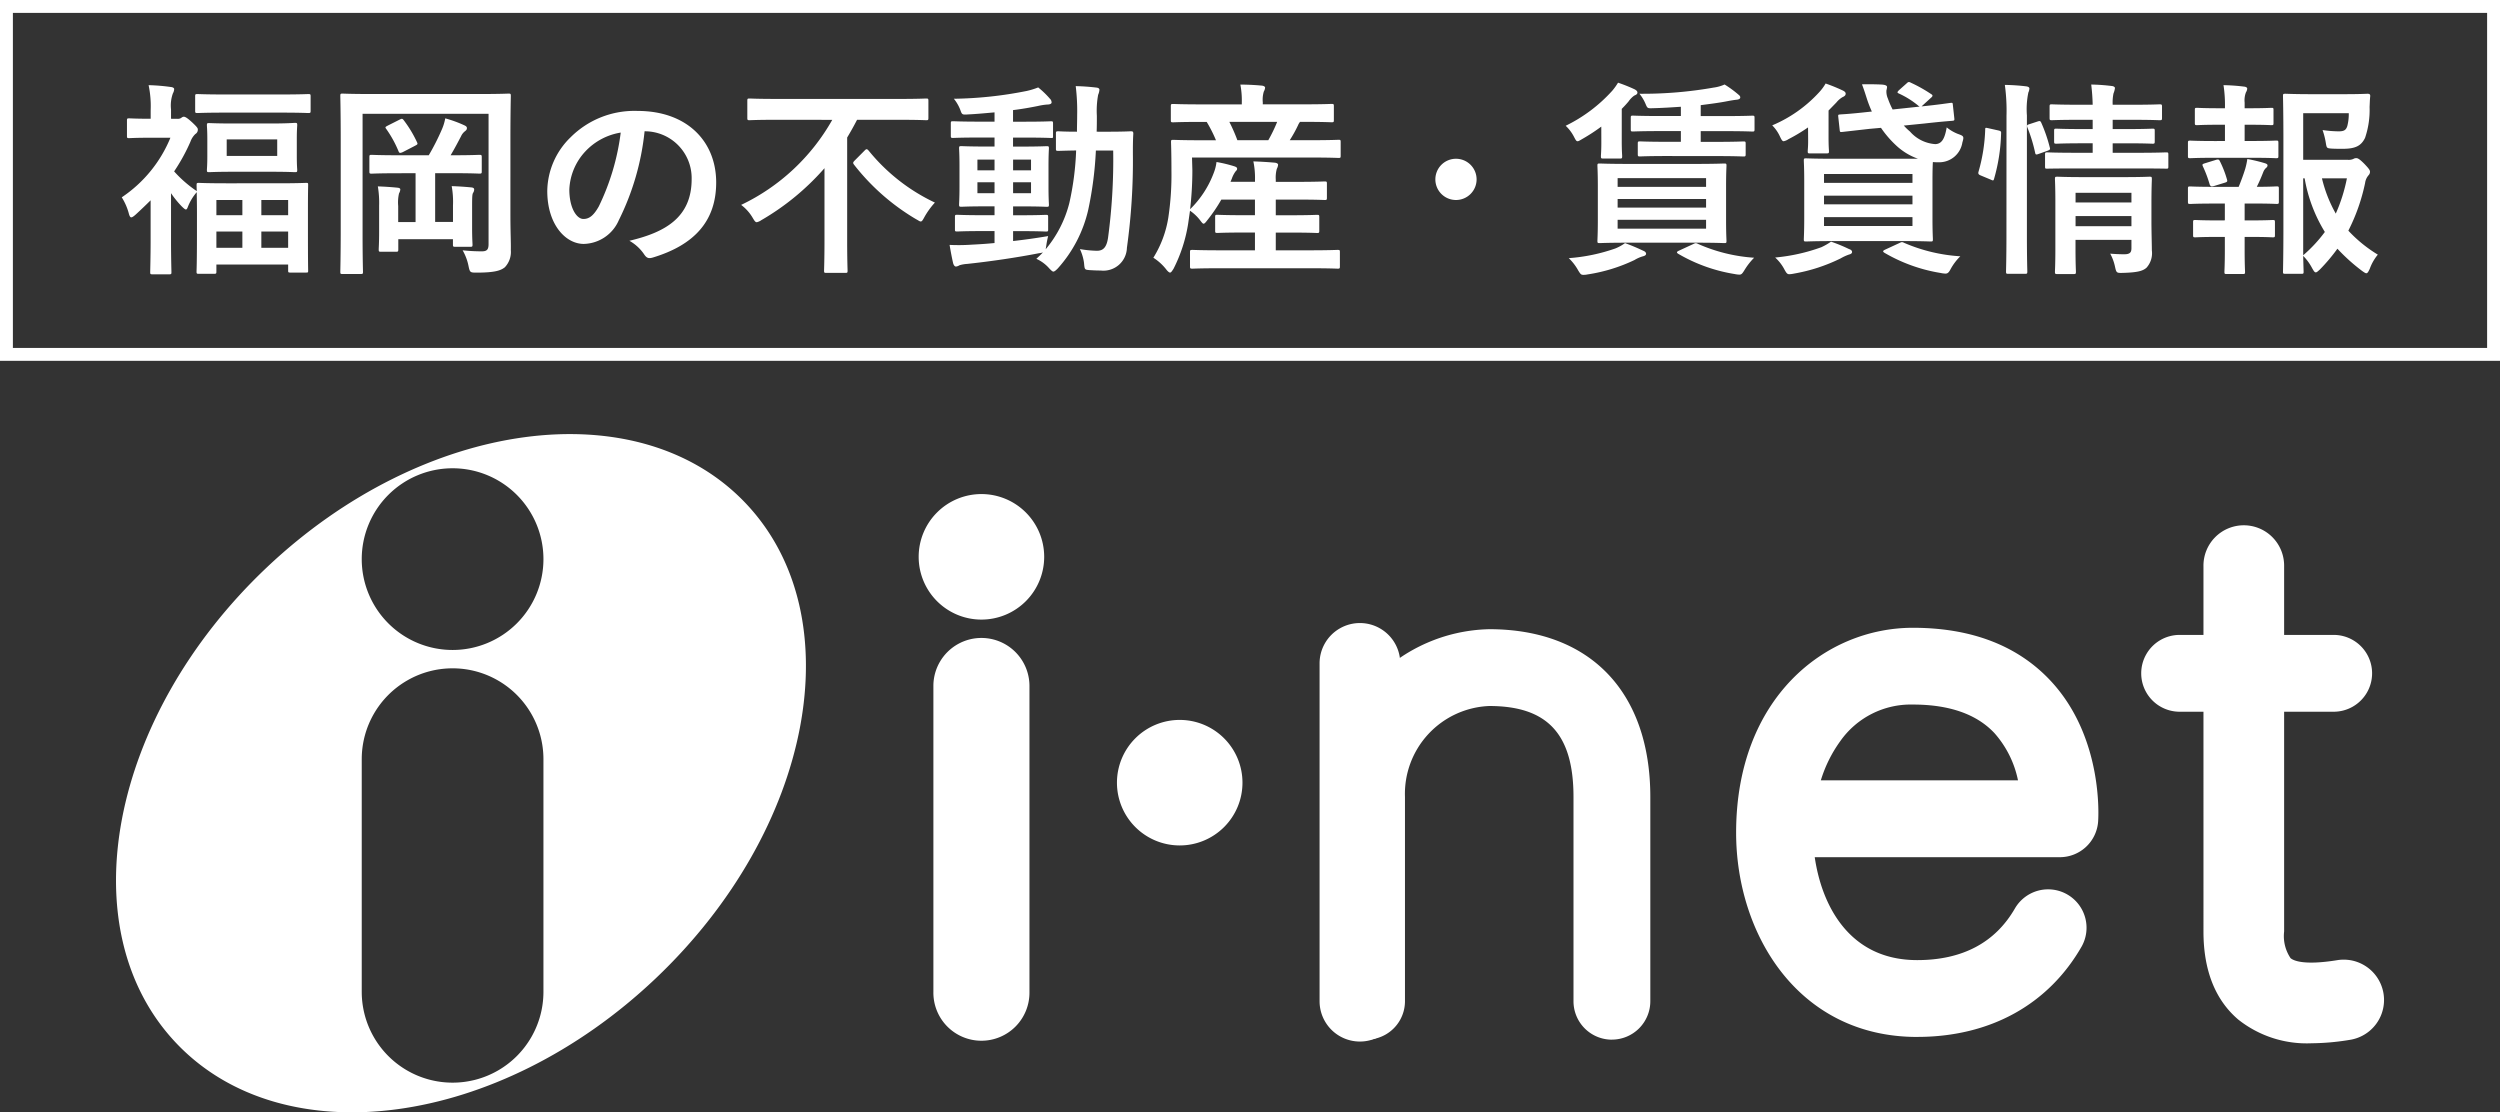 <svg xmlns="http://www.w3.org/2000/svg" width="194" height="86.316"><rect width="100%" height="100%" fill="#333333" stroke="none"/><g fill="#fff"><path d="M81.029 43.21a4.87 4.87 0 1 1-4.87-4.87 4.87 4.87 0 0 1 4.87 4.87M96.416 60.736a4.87 4.87 0 1 1-4.87-4.87 4.87 4.87 0 0 1 4.87 4.87M79.886 76.972a3.728 3.728 0 1 1-7.455 0v-23.8a3.728 3.728 0 0 1 7.455 0ZM105.529 80.824a3.131 3.131 0 0 1-3.13-3.13V51.479a3.13 3.13 0 1 1 6.261 0v26.215a3.131 3.131 0 0 1-3.13 3.13"/><path d="M125.084 80.678a2.981 2.981 0 0 1-2.981-2.981V61.843c0-4.88-2.016-7.057-6.538-7.057a6.82 6.82 0 0 0-6.539 7.057v15.85a2.98 2.98 0 1 1-5.961 0v-15.85a12.781 12.781 0 0 1 12.5-13.017c7.828 0 12.5 4.866 12.5 13.017v15.85a2.981 2.981 0 0 1-2.981 2.981M148.773 80.467c-9.224 0-14.05-7.974-14.05-15.851 0-10.438 6.9-15.9 13.718-15.9 4.558 0 8.164 1.394 10.715 4.144 4.093 4.41 3.678 10.64 3.658 10.9a2.98 2.98 0 0 1-2.972 2.758h-19.018c.518 3.585 2.576 7.986 7.948 7.986 3.511 0 6.067-1.357 7.6-4.033a2.981 2.981 0 0 1 5.176 2.957c-2.592 4.538-7.129 7.036-12.772 7.036m-7.479-19.908h15.3a7.894 7.894 0 0 0-1.833-3.672c-1.377-1.466-3.5-2.211-6.32-2.211a6.691 6.691 0 0 0-5.635 2.835 10.329 10.329 0 0 0-1.513 3.048M181.094 55.23h-11.955a2.98 2.98 0 0 1 0-5.961h11.955a2.98 2.98 0 1 1 0 5.961"/><path d="M179.38 80.958a8.548 8.548 0 0 1-5.691-1.84c-1.79-1.526-2.7-3.824-2.7-6.833V43.948a3.13 3.13 0 1 1 6.259 0v28.337a3.057 3.057 0 0 0 .5 2.067c.221.188 1.014.579 3.623.157a3.13 3.13 0 0 1 1 6.18 18.92 18.92 0 0 1-2.988.269M57.876 39.064c-8.339-8.8-25-6.569-37.2 4.994S5.328 72.133 13.667 80.937s25 6.568 37.2-5 15.349-28.069 7.009-36.873m-15.705 37.9a7.05 7.05 0 1 1-14.1 0V58.912a7.05 7.05 0 1 1 14.1 0Zm-7.05-26.526a7.05 7.05 0 1 1 7.05-7.05 7.05 7.05 0 0 1-7.05 7.05M13.272 9.216v-.72a2.776 2.776 0 0 1 .144-1.248.75.75 0 0 0 .1-.336c0-.08-.1-.144-.256-.16a15.1 15.1 0 0 0-1.728-.144 7.952 7.952 0 0 1 .16 1.952v.656c-1.168 0-1.552-.032-1.664-.032-.16 0-.176.016-.176.176v1.184c0 .16.016.176.176.176.1 0 .48-.032 1.648-.032h1.548a10.225 10.225 0 0 1-3.776 4.624 4.536 4.536 0 0 1 .56 1.3c.048.16.1.256.176.256s.192-.08.352-.224q.6-.552 1.152-1.1v3.2c0 1.184-.032 2.272-.032 2.368 0 .16.016.176.192.176h1.264c.176 0 .192-.016.192-.176 0-.08-.032-1.184-.032-2.368v-3.752a7.447 7.447 0 0 0 .8.992c.176.176.288.272.352.272s.1-.064.144-.176a3.868 3.868 0 0 1 .7-1.168c0 .336.016.816.016 1.584V18c0 2.512-.032 2.976-.032 3.072 0 .16.016.176.176.176H16.6c.176 0 .192-.016.192-.176v-.544h5.568v.464c0 .144.016.16.176.16h1.216c.16 0 .16-.016.16-.16 0-.1-.016-.56-.016-3.024v-1.712c0-1.312.016-1.792.016-1.888 0-.16 0-.176-.16-.176-.112 0-.64.032-2.128.032H17.56c-1.52 0-2.032-.032-2.128-.032-.16 0-.176.016-.176.176 0 .048 0 .192.016.464a9.392 9.392 0 0 1-1.76-1.532 14.435 14.435 0 0 0 1.264-2.3 1.535 1.535 0 0 1 .384-.6.386.386 0 0 0 .192-.352c0-.112-.08-.208-.432-.544-.384-.352-.544-.448-.672-.448a.365.365 0 0 0-.192.1.506.506 0 0 1-.3.064Zm7.008 10.016v-1.264h2.08v1.264Zm-3.488 0v-1.264h2.016v1.264Zm5.568-3.712v1.18h-2.08v-1.18Zm-5.568 0h2.016v1.18h-2.016Zm1.36-5.936c-1.344 0-1.808-.032-1.92-.032-.16 0-.176.016-.176.176 0 .112.032.352.032 1.056v1.36c0 .688-.032.944-.032 1.04 0 .16.016.176.176.176.112 0 .576-.032 1.92-.032h2.816c1.36 0 1.808.032 1.92.032.16 0 .176-.016.176-.176 0-.08-.032-.352-.032-1.056v-1.36c0-.7.032-.96.032-1.056 0-.16-.016-.176-.176-.176-.112 0-.56.048-1.92.048Zm3.36 2.516h-3.92v-1.28h3.92Zm.288-3.36c1.52 0 2.032.032 2.112.032.176 0 .192-.016.192-.176v-1.12c0-.16-.016-.176-.192-.176-.08 0-.592.032-2.112.032h-4.336c-1.52 0-2.032-.032-2.128-.032-.176 0-.192.016-.192.176v1.12c0 .16.016.176.192.176.1 0 .608-.032 2.128-.032Zm17.808 2.14c0-2.176.032-3.328.032-3.424 0-.176-.016-.192-.176-.192-.112 0-.64.032-2.144.032h-8.592c-1.5 0-2.032-.032-2.144-.032-.16 0-.176.016-.176.192 0 .1.032 1.2.032 3.376v6.912c0 2.16-.032 3.232-.032 3.344 0 .16.016.176.176.176h1.392c.176 0 .192-.016.192-.176 0-.1-.032-1.04-.032-2.912V8.832h9.776v10.112c0 .4-.112.56-.512.56a13.955 13.955 0 0 1-1.5-.08 4.025 4.025 0 0 1 .46 1.232c.1.48.128.5.608.5 1.424 0 1.888-.16 2.208-.416a1.724 1.724 0 0 0 .464-1.332c.016-.544-.032-1.376-.032-2.768Zm-7.36 2.56v3.792H30.9v-1.248a3.11 3.11 0 0 1 .064-.976.748.748 0 0 0 .1-.3c0-.08-.064-.128-.224-.144a23.275 23.275 0 0 0-1.52-.1 7.578 7.578 0 0 1 .1 1.5V18c0 .864-.032 1.248-.032 1.344 0 .176.016.192.176.192h1.152c.176 0 .192-.016.192-.192v-.784h4.24v.416c0 .16.016.176.192.176h1.152c.16 0 .176-.016.176-.176 0-.1-.032-.5-.032-1.248v-1.744c0-.768.016-.928.08-1.024a.483.483 0 0 0 .08-.256c0-.1-.08-.144-.208-.16a23.066 23.066 0 0 0-1.536-.1 6.893 6.893 0 0 1 .1 1.5v1.28h-1.384V13.44h1.424c1.408 0 1.9.032 2 .032.176 0 .192-.016.192-.176v-1.088c0-.176-.016-.192-.192-.192-.1 0-.592.032-2 .032h-.224c.3-.5.608-1.088.816-1.488a1.017 1.017 0 0 1 .288-.368c.1-.08.16-.128.16-.256 0-.1-.08-.16-.224-.224a9.6 9.6 0 0 0-1.456-.528 3.841 3.841 0 0 1-.272.88 17.894 17.894 0 0 1-1.008 1.984h-2.416c-1.424 0-1.92-.032-2.016-.032-.16 0-.176.016-.176.192V13.3c0 .16.016.176.176.176.1 0 .592-.032 2.016-.032Zm-2.144-3.7c-.208.112-.24.128-.128.272a8.756 8.756 0 0 1 .944 1.712c.064.16.112.176.336.08l.928-.48c.208-.112.256-.128.176-.288a9.173 9.173 0 0 0-1.024-1.7c-.112-.144-.144-.144-.336-.048Zm19.984.448a3.634 3.634 0 0 1 3.584 3.712c0 3.024-2.128 4.144-4.832 4.784a3.393 3.393 0 0 1 1.12 1.016c.208.32.352.384.688.288 3.252-.98 4.928-2.852 4.928-5.828 0-3.184-2.256-5.552-6.1-5.552a7 7 0 0 0-5.2 2.048 5.9 5.9 0 0 0-1.808 4.16c0 2.608 1.424 4.112 2.832 4.112a3.039 3.039 0 0 0 2.72-1.84 20.035 20.035 0 0 0 2-6.9Zm-1.92.1a18.281 18.281 0 0 1-1.7 5.728c-.432.768-.784.976-1.2.976-.5 0-1.088-.816-1.088-2.288a4.607 4.607 0 0 1 1.248-2.96 4.819 4.819 0 0 1 2.74-1.456ZM64.584 9.3a16.035 16.035 0 0 1-7.072 6.6 3.393 3.393 0 0 1 .88.976c.16.272.224.368.336.368a.992.992 0 0 0 .352-.16 19.453 19.453 0 0 0 4.9-4.032V18.7c0 1.472-.032 2.192-.032 2.3 0 .16.016.176.176.176h1.472c.16 0 .176-.016.176-.176 0-.1-.032-.832-.032-2.3v-8.028c.272-.448.528-.912.768-1.376h3.328c1.44 0 1.92.032 2.032.032.16 0 .176-.016.176-.192v-1.3c0-.176-.016-.192-.176-.192-.112 0-.592.032-2.032.032H60.2c-1.44 0-1.936-.032-2.032-.032-.16 0-.176.016-.176.192v1.3c0 .176.016.192.176.192.1 0 .592-.032 2.032-.032Zm1.76 3.136c-.16.16-.176.208-.064.352a17.145 17.145 0 0 0 4.784 4.208c.208.112.3.192.384.192.1 0 .16-.112.3-.368a6.074 6.074 0 0 1 .8-1.1 14.69 14.69 0 0 1-5.148-4.04c-.064-.064-.1-.1-.144-.1s-.1.032-.16.1Zm12.272 5.5h.592c1.376 0 1.856.032 1.952.032.16 0 .176-.016.176-.16v-.96c0-.16-.016-.176-.176-.176-.1 0-.576.032-1.952.032h-.592v-.688h.684c1.344 0 1.808.032 1.92.032.16 0 .176-.016.176-.176 0-.1-.032-.48-.032-1.328v-1.712c0-.864.032-1.232.032-1.312 0-.16-.016-.176-.176-.176-.112 0-.576.032-1.92.032h-.688v-.7h.928c1.424 0 1.952.032 2.048.032.144 0 .128-.016.128-.176v-.944c0-.16-.016-.176-.16-.176-.1 0-.592.032-2.016.032h-.928v-.9c.656-.08 1.3-.192 1.936-.32a4.69 4.69 0 0 1 .72-.112c.208 0 .336-.064.336-.16a.391.391 0 0 0-.128-.288 6.933 6.933 0 0 0-.912-.88 5.816 5.816 0 0 1-.88.272 30.686 30.686 0 0 1-5.664.608 3.217 3.217 0 0 1 .5.864c.128.368.144.384.592.352.688-.032 1.376-.1 2.064-.16v.72h-1.184c-1.44 0-1.936-.032-2.032-.032-.16 0-.176.016-.176.176v.944c0 .16.016.176.176.176.1 0 .592-.032 2.032-.032h1.184v.7h-.64c-1.36 0-1.824-.032-1.92-.032-.176 0-.192.016-.192.176 0 .08.032.448.032 1.312v1.712c0 .848-.032 1.216-.032 1.328 0 .16.016.176.192.176.1 0 .56-.032 1.92-.032h.64v.688h-.944c-1.392 0-1.856-.032-1.952-.032-.16 0-.176.016-.176.176v.96c0 .144.016.16.176.16.1 0 .56-.032 1.952-.032h.944v.928c-.64.064-1.248.1-1.808.128a14.6 14.6 0 0 1-1.68.016c.08.48.176.992.272 1.408.048.176.128.272.224.272a.62.62 0 0 0 .272-.1 2.573 2.573 0 0 1 .592-.104c1.808-.192 3.888-.5 5.584-.832a1.25 1.25 0 0 0 .3-.064c-.16.176-.336.336-.512.5a2.968 2.968 0 0 1 1.024.768c.144.144.224.224.3.224s.176-.08.336-.24a10.183 10.183 0 0 0 2.368-4.56 28.187 28.187 0 0 0 .592-4.592h1.344a45.469 45.469 0 0 1-.4 6.768c-.112.752-.384 1.008-.864 1.008a8.587 8.587 0 0 1-1.32-.132 3.65 3.65 0 0 1 .32 1.072c.048.528.048.528.416.56.272.016.544.032.88.032a1.823 1.823 0 0 0 2.032-1.76 48.982 48.982 0 0 0 .464-7.332c0-.512 0-.976.032-1.52 0-.16-.032-.192-.192-.192-.1 0-.512.032-1.744.032H85.1c.016-.4.016-.8.016-1.232a6.893 6.893 0 0 1 .1-1.632 1.228 1.228 0 0 0 .1-.384c0-.1-.08-.16-.24-.176-.56-.064-1.024-.1-1.6-.112a15.832 15.832 0 0 1 .112 2.256c0 .448-.016.864-.016 1.28-.992 0-1.36-.032-1.44-.032-.176 0-.192.016-.192.176v1.168c0 .16.016.176.192.176.08 0 .432-.016 1.376-.032a21.965 21.965 0 0 1-.528 4.08 9.031 9.031 0 0 1-1.836 3.588l.048-.288a6.62 6.62 0 0 1 .144-.736c-.944.16-1.856.288-2.72.384Zm1.392-2.944h-1.392v-.848h1.392Zm0-2.608v.832h-1.392v-.832Zm-4.16 2.608v-.848h1.328v.848Zm0-1.776v-.832h1.328v.832Zm25.76 7.6c1.552 0 2.1.032 2.192.032.16 0 .176-.016.176-.192v-1.088c0-.16-.016-.176-.176-.176-.1 0-.64.032-2.192.032H99v-1.376h1.136c1.472 0 1.968.032 2.064.032.16 0 .176-.016.176-.176v-1.056c0-.16-.016-.176-.176-.176-.1 0-.592.032-2.064.032H99v-1.216h1.712c1.488 0 1.984.032 2.08.032.16 0 .176-.016.176-.176v-1.088c0-.16-.016-.176-.176-.176-.1 0-.592.032-2.08.032H99v-.176a2.529 2.529 0 0 1 .08-.832.817.817 0 0 0 .1-.32c0-.08-.1-.144-.256-.16a30.04 30.04 0 0 0-1.664-.1 6.211 6.211 0 0 1 .128 1.408v.176h-1.9l.1-.24a2.071 2.071 0 0 1 .3-.576c.064-.064.112-.112.112-.192 0-.064-.016-.128-.208-.192a10.494 10.494 0 0 0-1.392-.336 3.315 3.315 0 0 1-.208.832 7.731 7.731 0 0 1-1.84 2.832 26.424 26.424 0 0 0 .176-3.008l-.028-1.004h9.248c1.5 0 2.032.032 2.128.032.144 0 .16-.016.16-.176v-1.056c0-.16-.016-.176-.16-.176-.1 0-.608.032-2.112.032h-1.68a10.077 10.077 0 0 0 .64-1.152 1.109 1.109 0 0 1 .16-.272h.272c1.536 0 2.08.032 2.176.032.16 0 .176-.016.176-.176V8.256c0-.176-.016-.192-.176-.192-.1 0-.624.032-2.16.032h-3.18v-.16a2.185 2.185 0 0 1 .08-.832.748.748 0 0 0 .1-.3c0-.08-.1-.144-.256-.16a18.128 18.128 0 0 0-1.664-.08 6.582 6.582 0 0 1 .112 1.392V8.1h-3.172c-1.536 0-2.048-.032-2.144-.032-.176 0-.192.016-.192.192v1.056c0 .16.016.176.192.176.1 0 .608-.032 2.144-.032h.448a10.689 10.689 0 0 1 .72 1.424h-1.184c-1.5 0-2.032-.032-2.128-.032-.16 0-.176.016-.176.176 0 .1.032.736.032 2.208a22.269 22.269 0 0 1-.24 3.632A8.357 8.357 0 0 1 89.5 20a4 4 0 0 1 1.04.96c.112.128.192.192.256.192.08 0 .144-.1.272-.3A11.708 11.708 0 0 0 92.2 17.36l.144-1.008a3.345 3.345 0 0 1 .816.784c.112.144.176.224.24.224s.144-.08.288-.272a12.3 12.3 0 0 0 1.088-1.6h2.608V16.7h-.848c-1.472 0-1.968-.032-2.064-.032-.16 0-.176.016-.176.176V17.9c0 .16.016.176.176.176.1 0 .592-.032 2.064-.032h.848v1.38h-2.672c-1.552 0-2.08-.032-2.176-.032-.176 0-.192.016-.192.176v1.088c0 .176.016.192.192.192.1 0 .624-.032 2.176-.032Zm-2.5-11.36a11.584 11.584 0 0 1-.688 1.424h-2.4a13.119 13.119 0 0 0-.624-1.424Zm13.876 2.864a1.6 1.6 0 0 0-1.6 1.6 1.6 1.6 0 0 0 1.6 1.6 1.6 1.6 0 0 0 1.6-1.6 1.6 1.6 0 0 0-1.6-1.6Zm13.376.4c-1.568 0-2.112-.032-2.224-.032-.16 0-.176.016-.176.176 0 .1.032.528.032 1.568v2.688c0 1.024-.032 1.456-.032 1.568 0 .16.016.176.176.176.112 0 .656-.032 2.224-.032h5.232c1.552 0 2.112.032 2.208.032.16 0 .176-.016.176-.176 0-.1-.032-.544-.032-1.568v-2.688c0-1.04.032-1.472.032-1.568 0-.16-.016-.176-.176-.176-.1 0-.656.032-2.208.032Zm6.032 5.024h-6.864v-.688h6.864Zm-6.864-1.632v-.672h6.864v.672Zm0-2.288h6.864v.676h-6.864Zm7.68-1.712c1.472 0 1.984.032 2.08.032.16 0 .176-.016.176-.192v-.8c0-.16-.016-.176-.176-.176-.1 0-.608.032-2.08.032h-1.232v-.832h1.84c1.552 0 2.08.032 2.16.032.16 0 .176-.016.176-.176v-.88c0-.16-.016-.176-.176-.176-.08 0-.608.032-2.16.032h-1.84V8.16c.768-.1 1.5-.192 2.128-.32.256-.048.464-.08.64-.1.224-.016.3-.1.3-.176 0-.1-.048-.144-.144-.224a8.45 8.45 0 0 0-1.072-.784 3.013 3.013 0 0 1-.848.24 31.689 31.689 0 0 1-5.76.48 3.174 3.174 0 0 1 .48.8c.144.336.144.336.592.32.7-.016 1.424-.064 2.144-.112v.72H128.9c-1.536 0-2.08-.032-2.176-.032-.16 0-.176.016-.176.176v.88c0 .16.016.176.176.176.1 0 .64-.032 2.176-.032h1.536v.832h-1.088c-1.488 0-1.984-.032-2.08-.032-.16 0-.176.016-.176.176v.8c0 .176.016.192.176.192.1 0 .592-.032 2.08-.032Zm-8.944-1.024c0 .624-.032.928-.032 1.024 0 .176.016.192.192.192h1.28c.16 0 .176-.016.176-.192 0-.1-.032-.4-.032-1.152V8.448q.288-.288.528-.576a1.887 1.887 0 0 1 .432-.448c.144-.064.256-.112.256-.24 0-.112-.1-.192-.224-.256a12.445 12.445 0 0 0-1.28-.512 4.641 4.641 0 0 1-.448.624 11.823 11.823 0 0 1-3.616 2.72 3.122 3.122 0 0 1 .624.816c.144.272.192.384.3.384.08 0 .176-.064.368-.176a14.608 14.608 0 0 0 1.472-.96Zm1.84 7.776a3.591 3.591 0 0 1-.752.416 13.921 13.921 0 0 1-3.616.752 3.979 3.979 0 0 1 .736.96c.16.256.208.336.384.336a1.445 1.445 0 0 0 .336-.032 12.887 12.887 0 0 0 3.648-1.12 2.636 2.636 0 0 1 .656-.288c.144-.032.24-.1.24-.192s-.064-.176-.224-.24c-.448-.208-.8-.368-1.412-.592Zm4.208.576c-.224.1-.224.16-.08.256a12.618 12.618 0 0 0 4.368 1.568 2.285 2.285 0 0 0 .368.048c.16 0 .224-.064.384-.32a5.2 5.2 0 0 1 .768-.992 12.81 12.81 0 0 1-4.352-1.072c-.16-.08-.192-.08-.384.016Zm17.056-12.448c-.176.176-.144.208 0 .272a6.766 6.766 0 0 1 1.5.944.335.335 0 0 0 .1.064l-2.1.224a6.477 6.477 0 0 1-.368-.848 1.36 1.36 0 0 1-.112-.64 1.212 1.212 0 0 0 .048-.256c0-.112-.144-.176-.448-.192a22.014 22.014 0 0 0-1.5-.016c.128.32.24.672.352 1.024a9.621 9.621 0 0 0 .416 1.088l-.32.032c-1.424.16-1.936.176-2.128.192-.16.016-.176.016-.16.176l.112 1.024c.016.16.032.176.192.16l2.112-.24.9-.08a8.042 8.042 0 0 0 1.152 1.344 4.847 4.847 0 0 0 1.724 1.056h-6.48c-1.552 0-2.1-.032-2.208-.032-.16 0-.176.016-.176.176 0 .1.032.56.032 1.6v2.9c0 1.04-.032 1.488-.032 1.6 0 .16.016.176.176.176.112 0 .656-.032 2.208-.032h5.232c1.568 0 2.112.032 2.224.032.16 0 .176-.016.176-.176 0-.1-.032-.56-.032-1.6v-2.9c0-.832.016-1.3.032-1.488a4.192 4.192 0 0 0 .448.016 1.816 1.816 0 0 0 1.84-1.536c.144-.48.112-.5-.368-.672a3.267 3.267 0 0 1-.848-.5c-.16.944-.416 1.28-.88 1.3a2.856 2.856 0 0 1-1.968-.976 4.409 4.409 0 0 1-.48-.464l1.6-.16c1.424-.16 1.984-.192 2.144-.208.176-.016.192-.032.176-.192l-.112-1.024c-.016-.176-.016-.192-.176-.176s-.96.144-2.256.272l.736-.672c.08-.064.112-.112.112-.16s-.032-.08-.112-.128a11.17 11.17 0 0 0-1.536-.864c-.16-.08-.208-.112-.368.048Zm1.04 10.544h-6.864v-.688h6.864Zm0-4.032v.688h-6.864V13.5Zm-6.864 2.352v-.672h6.864v.672Zm-1.232-4.944c0 .544-.032.7-.032.816 0 .16.016.176.176.176h1.28c.176 0 .192-.016.192-.176 0-.1-.032-.352-.032-1.04V8.576l.608-.624a1.774 1.774 0 0 1 .48-.416c.144-.064.24-.128.24-.272 0-.112-.112-.192-.256-.256a12.776 12.776 0 0 0-1.3-.528 3.663 3.663 0 0 1-.48.656 10.4 10.4 0 0 1-3.664 2.592 2.938 2.938 0 0 1 .592.848c.128.272.192.384.3.384a1.029 1.029 0 0 0 .368-.16 13.635 13.635 0 0 0 1.52-.912Zm6 8.448c-.224.1-.224.16-.08.256a12.618 12.618 0 0 0 4.368 1.568 2.09 2.09 0 0 0 .368.048c.16 0 .256-.08.384-.32a4.26 4.26 0 0 1 .768-1.024 12.962 12.962 0 0 1-4.352-1.04c-.16-.08-.192-.08-.384.016Zm-4.224-.608a4.686 4.686 0 0 1-.752.432 14.265 14.265 0 0 1-3.584.8 3.311 3.311 0 0 1 .736.96c.144.256.208.336.368.336a2.15 2.15 0 0 0 .352-.048 13.264 13.264 0 0 0 3.632-1.184 3.672 3.672 0 0 1 .656-.3c.144-.032.224-.1.224-.192s-.064-.176-.224-.224a12.677 12.677 0 0 0-1.408-.58Zm24.864-2.976c0-1.184.032-1.776.032-1.872 0-.176-.016-.192-.176-.192-.112 0-.576.032-1.984.032h-3.184c-1.408 0-1.888-.032-1.984-.032-.176 0-.192.016-.192.192 0 .1.032.608.032 1.728v3.744c0 1.136-.032 1.616-.032 1.7 0 .176.016.192.192.192h1.244c.176 0 .192-.016.192-.192 0-.08-.032-.608-.032-1.728v-.736h4.34v.64c0 .32-.1.48-.56.48-.288 0-.72-.016-1.088-.048a3.708 3.708 0 0 1 .368.992c.112.512.128.512.624.5 1.168-.032 1.552-.16 1.824-.4a1.683 1.683 0 0 0 .416-1.344c0-.5-.032-1.424-.032-2.224Zm-5.888 1.776v-.784h4.336v.784Zm4.336-2.592v.752h-4.336v-.752Zm.528-1.888c1.536 0 2.08.016 2.16.016.16 0 .176 0 .176-.176V12c0-.16-.016-.176-.176-.176-.08 0-.624.032-2.16.032h-1.984v-.736h1.088c1.424 0 1.9.032 2 .032.16 0 .176-.016.176-.192v-.8c0-.16-.016-.176-.176-.176-.1 0-.576.032-2 .032h-1.088v-.72h1.536c1.488 0 2 .032 2.1.032.176 0 .192-.016.192-.176v-.864c0-.176-.016-.192-.192-.192-.1 0-.608.032-2.1.032h-1.536a3.486 3.486 0 0 1 .064-.88 1.583 1.583 0 0 0 .112-.416c0-.064-.08-.144-.256-.16-.544-.064-.992-.1-1.584-.112.064.56.1 1.008.112 1.568h-1.056c-1.5 0-2.016-.032-2.112-.032-.16 0-.176.016-.176.192v.864c0 .16.016.176.176.176.1 0 .608-.032 2.112-.032h1.056v.72h-.8c-1.44 0-1.9-.032-2.016-.032-.16 0-.176.016-.176.176v.8c0 .176.016.192.176.192.112 0 .576-.032 2.016-.032h.8v.736h-1.344c-1.552 0-2.08-.032-2.176-.032-.16 0-.176.016-.176.176v.912c0 .176.016.176.176.176.1 0 .624-.016 2.176-.016Zm-10.228 5.2c0 1.792-.032 2.7-.032 2.784 0 .176.016.192.176.192h1.3c.16 0 .176-.016.176-.192 0-.08-.032-.992-.032-2.8v-9.3a6.348 6.348 0 0 1 .112-1.776.787.787 0 0 0 .08-.32c0-.08-.1-.144-.256-.16-.528-.064-1.04-.1-1.648-.112a14.7 14.7 0 0 1 .128 2.416Zm-1.392-8.32c-.224-.048-.256-.064-.256.1a13.288 13.288 0 0 1-.512 3.248c-.048.16-.032.24.176.32l.768.32c.176.08.208.1.256-.064a13.885 13.885 0 0 0 .544-3.5c.016-.176-.016-.208-.224-.256Zm3.184-.32c-.208.064-.224.1-.16.272a12 12 0 0 1 .592 1.936c.032.176.08.176.288.1l.672-.24c.208-.08.224-.112.176-.272a11.644 11.644 0 0 0-.656-1.9c-.064-.144-.112-.16-.288-.1Zm21.236 2.768V8.784h3.536a3.682 3.682 0 0 1-.112.992c-.1.32-.256.416-.672.416a9.042 9.042 0 0 1-1.248-.1 5.807 5.807 0 0 1 .256 1.024c.064.384.08.384.448.416.288.016.576.016.848.016.992 0 1.44-.224 1.744-.848a6.741 6.741 0 0 0 .352-2.4c.016-.272.016-.512.048-.816.016-.16-.048-.208-.208-.208-.1 0-.528.032-1.808.032h-2.576c-1.264 0-1.888-.032-1.984-.032-.176 0-.192.016-.192.176 0 .112.032 1.2.032 3.392v6.9c0 2.176-.032 3.232-.032 3.344 0 .144.016.16.192.16h1.232c.16 0 .176-.016.176-.16 0-.064-.016-.48-.032-1.232a4 4 0 0 1 .688.944c.128.224.192.336.288.336.08 0 .16-.08.32-.224a14.007 14.007 0 0 0 1.36-1.612 14.3 14.3 0 0 0 1.92 1.728c.16.112.256.176.32.176.1 0 .16-.112.272-.352a3.673 3.673 0 0 1 .624-1.092 10.637 10.637 0 0 1-2.288-1.86 14.756 14.756 0 0 0 1.3-3.7 1.132 1.132 0 0 1 .268-.6.386.386 0 0 0 .112-.272c0-.112-.064-.224-.448-.624-.384-.384-.512-.432-.608-.432a.417.417 0 0 0-.24.064.886.886 0 0 1-.448.064Zm0 1.44h.112a11.71 11.71 0 0 0 1.568 4.16 10.942 10.942 0 0 1-1.68 1.808Zm3.392 0a12.771 12.771 0 0 1-.864 2.736 10.494 10.494 0 0 1-1.072-2.736Zm-10 3.264c-1.248 0-1.664-.032-1.76-.032-.16 0-.176.016-.176.176v.992c0 .16.016.176.176.176.1 0 .512-.032 1.76-.032h.528v1.04c0 1.072-.032 1.568-.032 1.664 0 .16.016.176.176.176h1.248c.16 0 .176-.016.176-.176 0-.08-.032-.592-.032-1.664v-1.04h.432c1.248 0 1.648.032 1.744.032.16 0 .176-.016.176-.176v-.992c0-.16-.016-.176-.176-.176-.1 0-.5.032-1.744.032h-.432v-1.312h.592c1.36 0 1.792.032 1.888.032.16 0 .176-.016.176-.192v-.992c0-.16-.016-.176-.176-.176-.1 0-.48.032-1.536.032.208-.416.336-.72.512-1.168a.854.854 0 0 1 .208-.3.244.244 0 0 0 .112-.192c0-.08-.064-.128-.224-.176a11.767 11.767 0 0 0-1.344-.32 5.493 5.493 0 0 1-.16.752c-.144.464-.32.944-.512 1.408h-1.888c-1.344 0-1.792-.032-1.872-.032-.16 0-.176.016-.176.176v.992c0 .176.016.192.176.192.08 0 .528-.032 1.872-.032h.816V17.1Zm-.272-6.16c-1.344 0-1.792-.032-1.872-.032-.176 0-.192.016-.192.192v.996c0 .16.016.176.192.176.08 0 .528-.032 1.872-.032h2.88c1.376 0 1.808.032 1.9.032.16 0 .176-.016.176-.176v-1c0-.176-.016-.192-.176-.192-.1 0-.528.032-1.9.032h-.544V9.68h.352c1.232 0 1.632.032 1.728.032.144 0 .16-.016.16-.176V8.528c0-.144-.016-.16-.16-.16-.1 0-.5.032-1.728.032h-.352v-.432a1.758 1.758 0 0 1 .1-.8.617.617 0 0 0 .1-.288c0-.08-.08-.144-.256-.16a14.729 14.729 0 0 0-1.584-.112 10.177 10.177 0 0 1 .112 1.76V8.4h-.432c-1.232 0-1.632-.032-1.728-.032-.16 0-.176.016-.176.16v1.008c0 .16.016.176.176.176.1 0 .5-.032 1.728-.032h.432v1.264Zm.8 3.232c.208-.064.208-.112.16-.272a8.111 8.111 0 0 0-.544-1.392c-.064-.128-.112-.16-.288-.112l-.88.272c-.192.064-.224.08-.144.256a9.365 9.365 0 0 1 .512 1.36c.032.112.1.176.176.176a.825.825 0 0 0 .176-.032Z"/><path d="M1 1v26h192V1H1M0 0h194v28H0Z"/></g></svg>